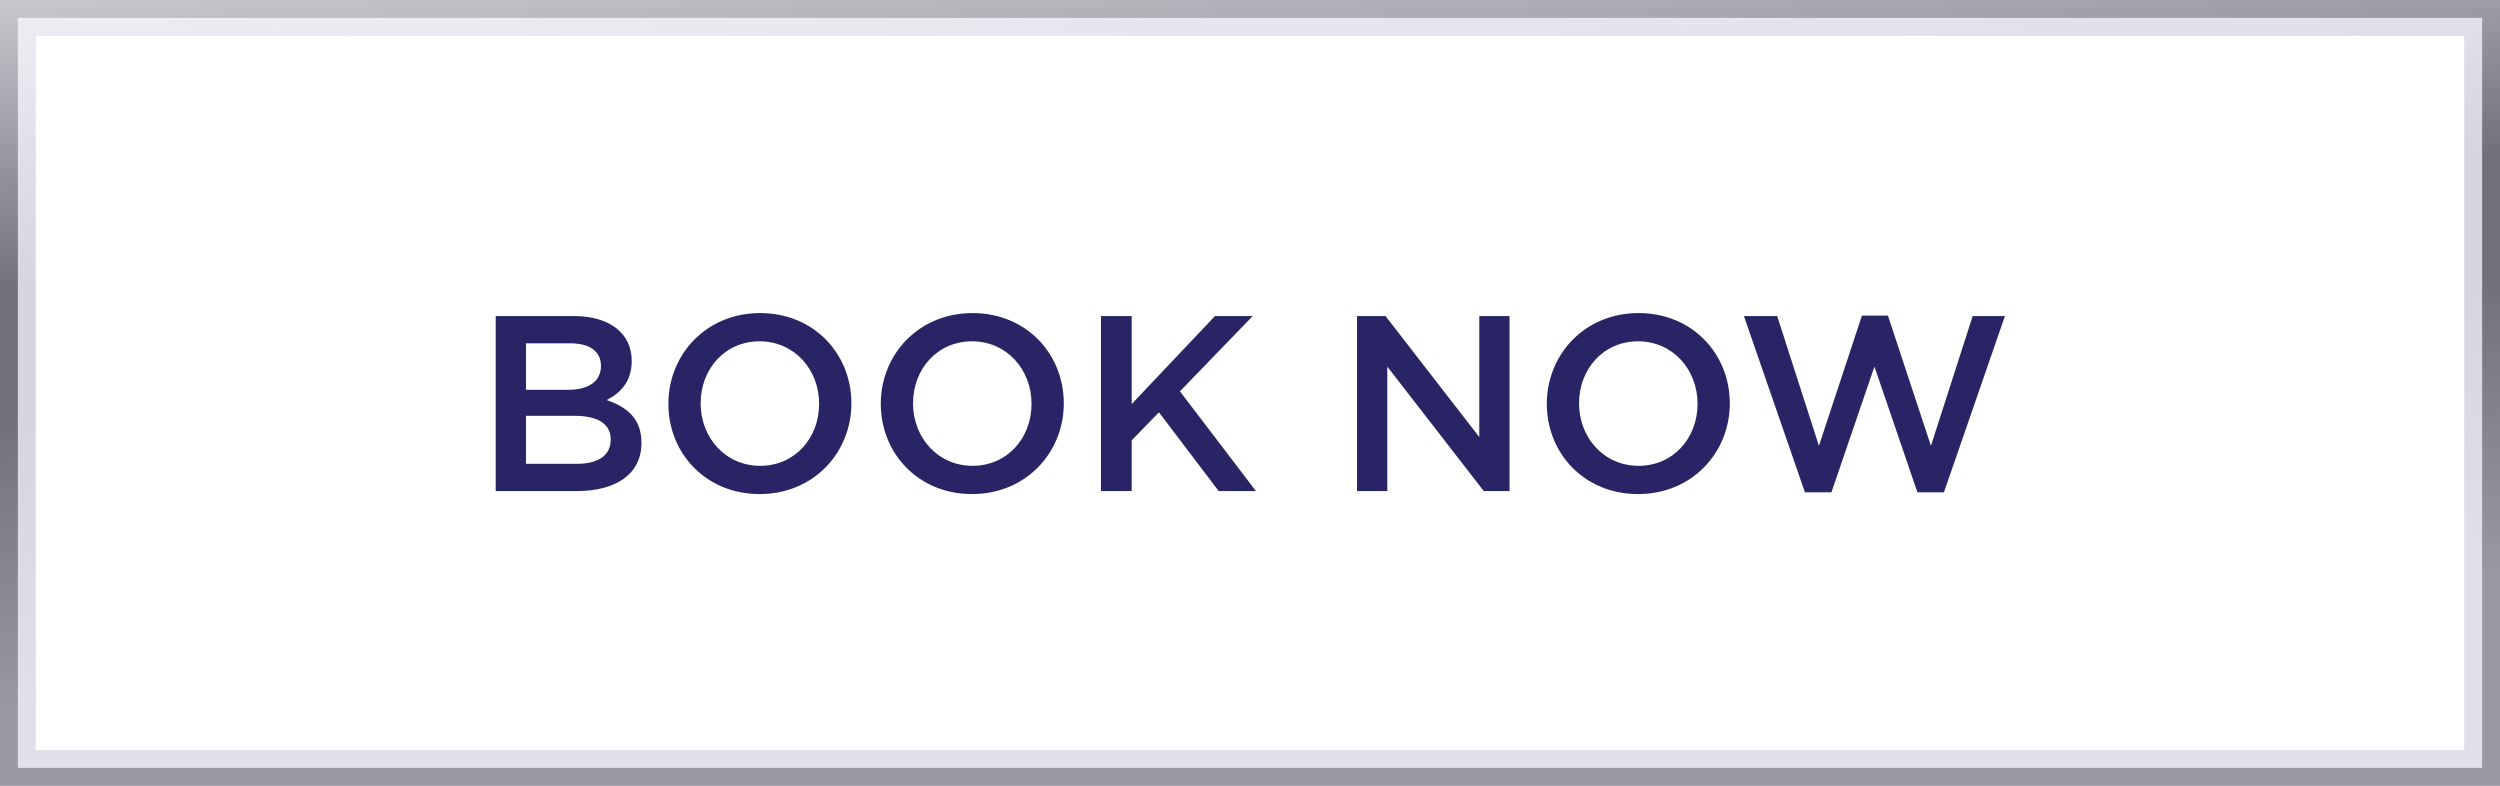 <svg xmlns="http://www.w3.org/2000/svg" width="140" height="44" viewBox="0 0 140 44" fill="none"><rect x="0" y="0" width="140" height="44" fill="#808080" stroke="none"/><path d="M139 1V43H1V1H139Z" fill="white"></path><path d="M139 1V43H1V1H139Z" stroke="#282465" stroke-opacity="0.2" stroke-width="2"></path><path d="M139 1V43H1V1H139Z" stroke="url(#paint0_linear_2334_1355)" stroke-width="2"></path><path d="M32.156 17.7C34.13 17.7 35.376 18.666 35.376 20.206C35.376 21.41 34.704 22.026 33.976 22.404C35.124 22.796 35.922 23.454 35.922 24.798C35.922 26.562 34.48 27.5 32.296 27.5H27.76V17.7H32.156ZM31.806 21.83C32.912 21.83 33.654 21.396 33.654 20.486C33.654 19.688 33.038 19.226 31.932 19.226H29.454V21.83H31.806ZM32.31 25.974C33.486 25.974 34.2 25.512 34.2 24.616C34.2 23.776 33.542 23.286 32.184 23.286H29.454V25.974H32.31ZM47.678 22.586C47.678 25.358 45.55 27.668 42.539 27.668C39.529 27.668 37.429 25.386 37.429 22.614C37.429 19.842 39.557 17.532 42.568 17.532C45.578 17.532 47.678 19.814 47.678 22.586ZM45.871 22.614C45.871 20.696 44.486 19.114 42.539 19.114C40.593 19.114 39.236 20.668 39.236 22.586C39.236 24.504 40.621 26.086 42.568 26.086C44.514 26.086 45.871 24.532 45.871 22.614ZM59.572 22.586C59.572 25.358 57.444 27.668 54.434 27.668C51.424 27.668 49.324 25.386 49.324 22.614C49.324 19.842 51.452 17.532 54.462 17.532C57.472 17.532 59.572 19.814 59.572 22.586ZM57.766 22.614C57.766 20.696 56.38 19.114 54.434 19.114C52.488 19.114 51.13 20.668 51.13 22.586C51.13 24.504 52.516 26.086 54.462 26.086C56.408 26.086 57.766 24.532 57.766 22.614ZM66.077 21.914L70.333 27.5H68.247L64.901 23.09L63.375 24.658V27.5H61.653V17.7H63.375V22.628L68.037 17.7H70.151L66.077 21.914ZM82.84 24.476V17.7H84.534V27.5H83.092L77.688 20.528V27.5H75.994V17.7H77.59L82.84 24.476ZM96.869 22.586C96.869 25.358 94.741 27.668 91.731 27.668C88.721 27.668 86.621 25.386 86.621 22.614C86.621 19.842 88.749 17.532 91.759 17.532C94.769 17.532 96.869 19.814 96.869 22.586ZM95.063 22.614C95.063 20.696 93.677 19.114 91.731 19.114C89.785 19.114 88.427 20.668 88.427 22.586C88.427 24.504 89.813 26.086 91.759 26.086C93.705 26.086 95.063 24.532 95.063 22.614ZM101.86 24.966L104.268 17.672H105.724L108.132 24.966L110.47 17.7H112.276L108.86 27.57H107.376L104.968 20.528L102.56 27.57H101.076L97.66 17.7H99.522L101.86 24.966Z" fill="#282465"></path><defs><linearGradient id="paint0_linear_2334_1355" x1="9.808" y1="-9.40742e-06" x2="11.953" y2="39.026" gradientUnits="userSpaceOnUse"><stop stop-color="white" stop-opacity="0.6"></stop><stop offset="0.406" stop-color="white" stop-opacity="0.01"></stop><stop offset="0.574" stop-color="white" stop-opacity="0.01"></stop><stop offset="1" stop-color="white" stop-opacity="0.3"></stop></linearGradient></defs></svg>